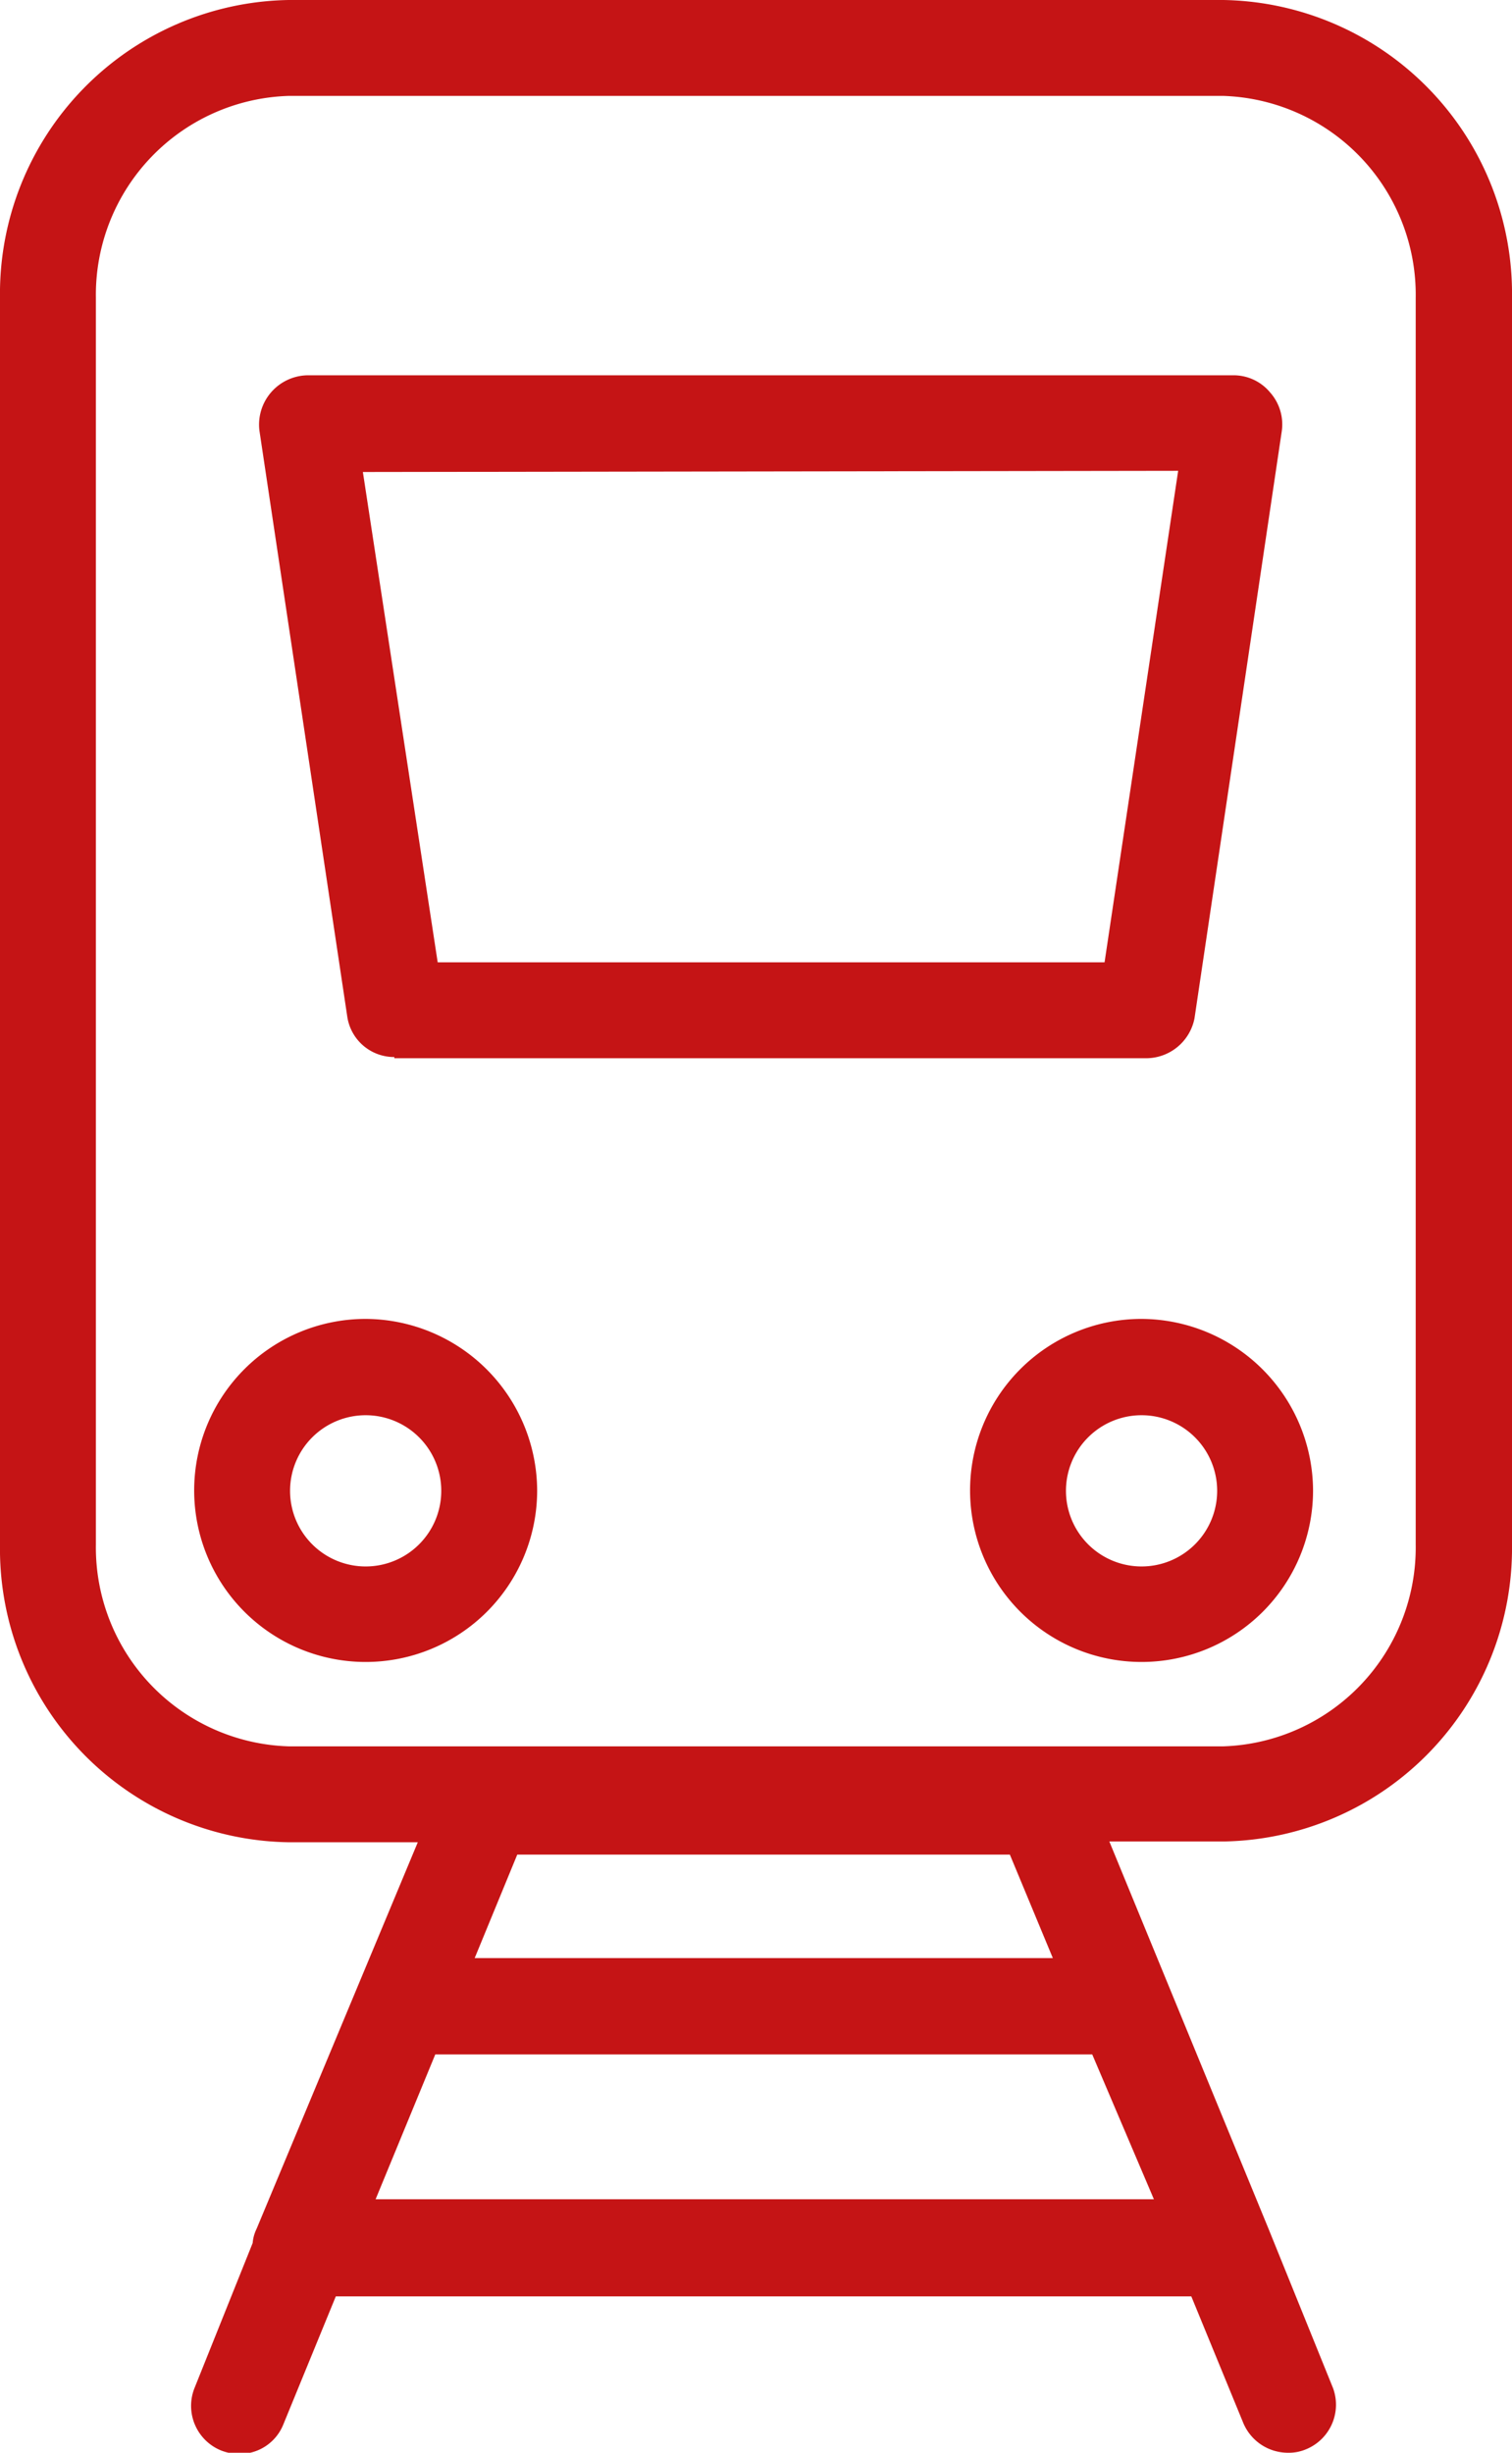 <svg xmlns="http://www.w3.org/2000/svg" viewBox="0 0 38 61.63"><defs><style>.cls-1{fill:#c51415;}</style></defs><g id="Ebene_2" data-name="Ebene 2"><g id="Ebene_10" data-name="Ebene 10"><path class="cls-1" d="M9.19,33.14a4.31,4.31,0,1,0,4.31,4.32,4.33,4.33,0,0,0-4.31-4.32m0,6.22a1.9,1.9,0,1,1,1.9-1.9,1.9,1.9,0,0,1-1.9,1.9"/><path class="cls-1" d="M28.66,33.14A4.31,4.31,0,1,0,33,37.46a4.33,4.33,0,0,0-4.31-4.32m0,6.22a1.9,1.9,0,1,1,1.9-1.9,1.9,1.9,0,0,1-1.9,1.9"/><path class="cls-1" d="M9.91,26.59h18.9a1.24,1.24,0,0,0,1.21-1l2.19-14.73a1.21,1.21,0,0,0-.29-1,1.19,1.19,0,0,0-.9-.43H7.72a1.24,1.24,0,0,0-1.2,1.39L8.73,25.56a1.19,1.19,0,0,0,1.18,1m19.7-14.73L27.76,24.18H11L9.12,11.86Z"/><path class="cls-1" d="M30.75,0H7.25A7.38,7.38,0,0,0,0,7.48V38.81a7.37,7.37,0,0,0,7.25,7.48H10.5L6.45,56a1,1,0,0,0-.1.36L4.89,60a1.21,1.21,0,0,0,.66,1.57,1.23,1.23,0,0,0,.47.09,1.18,1.18,0,0,0,1.1-.74L8.44,57.7h21.5l1.31,3.19a1.22,1.22,0,0,0,1.13.74,1.1,1.1,0,0,0,.45-.09A1.21,1.21,0,0,0,33.5,60L31.88,56v0l-4-9.73h2.89A7.37,7.37,0,0,0,38,38.81V7.48A7.38,7.38,0,0,0,30.75,0M13,46.6H25.38l1.08,2.6H11.93ZM9.44,55.26l1.5-3.64H27.45L29,55.26ZM35.58,38.81a5,5,0,0,1-4.83,5.07H7.25a5,5,0,0,1-4.84-5.07V7.48A5,5,0,0,1,7.25,2.41h23.5a5,5,0,0,1,4.83,5.07Z"/></g></g></svg>